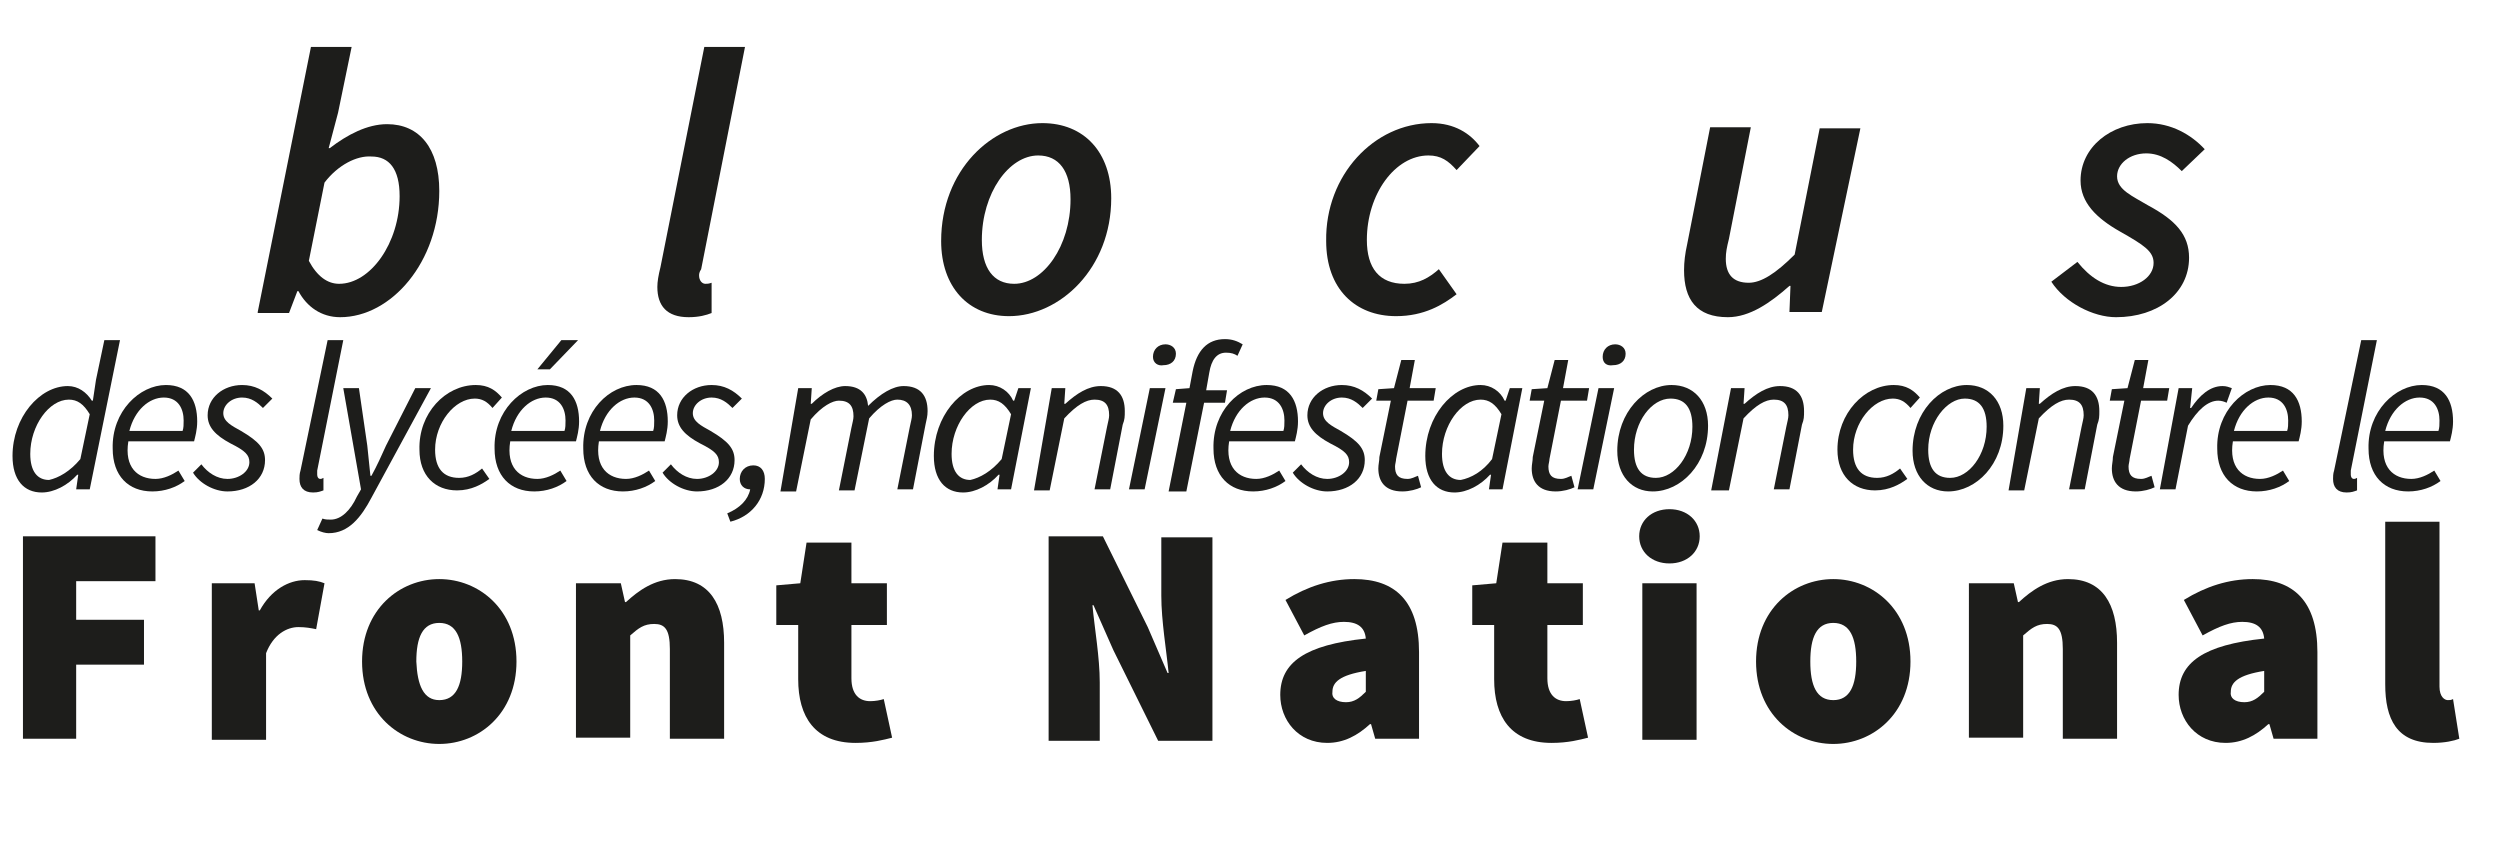 <?xml version="1.0" encoding="utf-8"?>
<!-- Generator: Adobe Illustrator 19.0.0, SVG Export Plug-In . SVG Version: 6.00 Build 0)  -->
<svg version="1.1" id="Calque_1" xmlns="http://www.w3.org/2000/svg" xmlns:xlink="http://www.w3.org/1999/xlink" x="0px" y="0px"
	 viewBox="0 0 239.6 83.1" style="enable-background:new 0 0 239.6 83.1;" xml:space="preserve">
<style type="text/css">
	.st0{fill:#1D1D1B;}
</style>
<g id="XMLID_123_">
	<path id="XMLID_124_" class="st0" d="M24.7,29.9l5.1-25.4h3.9l-1.3,6.3l-0.9,3.4h0.1c1.7-1.3,3.6-2.3,5.5-2.3c3.1,0,5,2.3,5,6.4
		c0,6.8-4.6,12.1-9.5,12.1c-1.8,0-3.2-1-4-2.5h-0.1l-0.8,2.1H24.7z M31.1,17.5L29.6,25c0.8,1.5,1.8,2.2,2.9,2.2c3,0,5.8-3.9,5.8-8.4
		c0-2.6-1-3.8-2.7-3.8C34.2,14.9,32.4,15.8,31.1,17.5z"/>
	<path id="XMLID_127_" class="st0" d="M67.5,4.5h3.9l-4.2,21.3C67,26.1,67,26.3,67,26.4c0,0.5,0.3,0.8,0.6,0.8c0.2,0,0.3,0,0.6-0.1
		L68.2,30c-0.5,0.2-1.2,0.4-2.2,0.4c-2.1,0-3-1.1-3-2.9c0-0.5,0.1-1.1,0.3-1.9L67.5,4.5z"/>
	<path id="XMLID_129_" class="st0" d="M90.2,23.1c0-6.8,4.9-11.3,9.7-11.3c4,0,6.6,2.8,6.6,7.2c0,6.7-4.9,11.3-9.8,11.3
		C92.8,30.3,90.2,27.5,90.2,23.1z M94.1,23c0,2.7,1.1,4.2,3.1,4.2c2.8,0,5.4-3.6,5.4-8.1c0-2.7-1.1-4.2-3.1-4.2
		C96.7,14.9,94.1,18.5,94.1,23z"/>
	<path id="XMLID_132_" class="st0" d="M137.2,11.8c2.2,0,3.7,1,4.6,2.2l-2.2,2.3c-0.8-0.9-1.5-1.4-2.7-1.4c-3.2,0-5.9,3.7-5.9,8.1
		c0,2.7,1.2,4.2,3.6,4.2c1.4,0,2.4-0.6,3.3-1.4l1.7,2.4c-1.3,1-3.1,2.1-5.8,2.1c-3.9,0-6.7-2.6-6.7-7.2
		C127,16.8,131.7,11.8,137.2,11.8z"/>
	<path id="XMLID_134_" class="st0" d="M174.6,29.9h-3.1l0.1-2.5h-0.1c-1.8,1.6-3.8,3-5.9,3c-3,0-4.2-1.7-4.2-4.5
		c0-0.8,0.1-1.6,0.3-2.5l2.2-11.2h3.9l-2.1,10.7c-0.2,0.8-0.3,1.3-0.3,1.9c0,1.5,0.7,2.3,2.2,2.3c1.2,0,2.6-0.9,4.4-2.7l2.4-12.1
		h3.9L174.6,29.9z"/>
	<path id="XMLID_136_" class="st0" d="M199.1,25.1c1.2,1.5,2.6,2.4,4.2,2.4c1.7,0,3.1-1,3.1-2.3c0-1.1-0.9-1.7-3.2-3
		c-2.3-1.3-3.8-2.8-3.8-4.9c0-3.2,2.9-5.5,6.4-5.5c2.3,0,4.2,1.1,5.5,2.5l-2.2,2.1c-0.9-0.9-2-1.7-3.4-1.7c-1.6,0-2.8,1-2.8,2.2
		c0,1.3,1.5,1.9,3,2.8c2.6,1.4,3.9,2.8,3.9,5c0,3.4-3,5.7-7,5.7c-2.2,0-4.9-1.4-6.2-3.4L199.1,25.1z"/>
</g>
<g id="XMLID_46_">
	<path id="XMLID_47_" class="st0" d="M9.2,36.4l0.8-3.8h1.5L8.6,46.9H7.3l0.2-1.4H7.4c-0.9,1-2.2,1.7-3.4,1.7
		c-1.7,0-2.8-1.2-2.8-3.5c0-3.7,2.6-6.7,5.3-6.7c1,0,1.8,0.6,2.3,1.4h0.1L9.2,36.4z M7.7,44l0.9-4.3c-0.6-1-1.2-1.4-2-1.4
		c-1.9,0-3.7,2.5-3.7,5.2c0,1.7,0.7,2.5,1.8,2.5C5.6,45.8,6.7,45.2,7.7,44z"/>
	<path id="XMLID_50_" class="st0" d="M15.9,36.9c2.2,0,3,1.5,3,3.5c0,0.8-0.2,1.5-0.3,1.9h-6.3c-0.4,2.5,0.9,3.6,2.6,3.6
		c0.8,0,1.6-0.4,2.2-0.8l0.6,1c-0.8,0.6-1.9,1-3.1,1c-2.3,0-3.8-1.5-3.8-4.1C10.7,39.4,13.4,36.9,15.9,36.9z M17.5,41.3
		c0.1-0.3,0.1-0.6,0.1-1c0-1.1-0.5-2.2-1.9-2.2c-1.4,0-2.8,1.2-3.3,3.2H17.5z"/>
	<path id="XMLID_53_" class="st0" d="M19.3,44.5c0.6,0.8,1.5,1.4,2.5,1.4c1.1,0,2.1-0.7,2.1-1.6c0-0.7-0.4-1.1-1.8-1.8
		c-1.5-0.8-2.2-1.6-2.2-2.7c0-1.7,1.5-2.9,3.3-2.9c1.2,0,2.1,0.5,2.9,1.3l-0.9,0.9c-0.5-0.5-1.1-1-2-1c-1,0-1.8,0.7-1.8,1.5
		s0.8,1.2,1.7,1.7c1.7,1,2.3,1.7,2.3,2.8c0,1.8-1.5,3-3.6,3c-1.3,0-2.7-0.8-3.3-1.8L19.3,44.5z"/>
	<path id="XMLID_55_" class="st0" d="M31.4,32.6h1.5l-2.5,12.5c0,0.2,0,0.3,0,0.4c0,0.2,0.1,0.4,0.3,0.4c0.1,0,0.1,0,0.3-0.1l0,1.2
		c-0.3,0.1-0.5,0.2-1,0.2c-0.9,0-1.3-0.5-1.3-1.3c0-0.2,0-0.5,0.1-0.8L31.4,32.6z"/>
	<path id="XMLID_57_" class="st0" d="M31.7,49.8c1,0,1.9-0.9,2.5-2.2l0.4-0.7l-1.7-9.7h1.5l0.8,5.5c0.1,0.9,0.2,2,0.3,2.9h0.1
		c0.5-0.9,1-2,1.4-2.9l2.8-5.5h1.5l-5.7,10.5c-1,1.9-2.2,3.4-4.1,3.4c-0.3,0-0.7-0.1-1.1-0.3l0.5-1.1C31.2,49.8,31.4,49.8,31.7,49.8
		z"/>
	<path id="XMLID_59_" class="st0" d="M45.6,36.9c1.2,0,1.9,0.5,2.5,1.2l-0.9,1c-0.5-0.6-1-0.9-1.7-0.9c-1.9,0-3.8,2.3-3.8,4.9
		c0,1.8,0.8,2.7,2.3,2.7c0.9,0,1.6-0.4,2.2-0.9l0.7,1c-0.7,0.5-1.7,1.1-3.1,1.1c-2.1,0-3.6-1.4-3.6-3.9
		C40.1,39.6,42.7,36.9,45.6,36.9z"/>
	<path id="XMLID_61_" class="st0" d="M52.5,36.9c2.2,0,3,1.5,3,3.5c0,0.8-0.2,1.5-0.3,1.9h-6.3c-0.4,2.5,0.9,3.6,2.6,3.6
		c0.8,0,1.6-0.4,2.2-0.8l0.6,1c-0.8,0.6-1.9,1-3.1,1c-2.3,0-3.8-1.5-3.8-4.1C47.3,39.4,50,36.9,52.5,36.9z M54.1,41.3
		c0.1-0.3,0.1-0.6,0.1-1c0-1.1-0.5-2.2-1.9-2.2c-1.4,0-2.8,1.2-3.3,3.2H54.1z M53.8,32.6h1.6l-2.7,2.8h-1.2L53.8,32.6z"/>
	<path id="XMLID_65_" class="st0" d="M61,36.9c2.2,0,3,1.5,3,3.5c0,0.8-0.2,1.5-0.3,1.9h-6.3c-0.4,2.5,0.9,3.6,2.6,3.6
		c0.8,0,1.6-0.4,2.2-0.8l0.6,1c-0.8,0.6-1.9,1-3.1,1c-2.3,0-3.8-1.5-3.8-4.1C55.8,39.4,58.4,36.9,61,36.9z M62.6,41.3
		c0.1-0.3,0.1-0.6,0.1-1c0-1.1-0.5-2.2-1.9-2.2c-1.4,0-2.8,1.2-3.3,3.2H62.6z"/>
	<path id="XMLID_68_" class="st0" d="M64.3,44.5c0.6,0.8,1.5,1.4,2.5,1.4c1.1,0,2.1-0.7,2.1-1.6c0-0.7-0.4-1.1-1.8-1.8
		c-1.5-0.8-2.2-1.6-2.2-2.7c0-1.7,1.5-2.9,3.3-2.9c1.2,0,2.1,0.5,2.9,1.3l-0.9,0.9c-0.5-0.5-1.1-1-2-1c-1,0-1.8,0.7-1.8,1.5
		s0.8,1.2,1.7,1.7c1.7,1,2.3,1.7,2.3,2.8c0,1.8-1.5,3-3.6,3c-1.3,0-2.7-0.8-3.3-1.8L64.3,44.5z"/>
	<path id="XMLID_70_" class="st0" d="M69.7,49.2c1.2-0.5,2-1.3,2.2-2.3c0,0,0,0,0,0c-0.6,0-1-0.4-1-1c0-0.7,0.5-1.3,1.3-1.3
		c0.7,0,1.1,0.5,1.1,1.3c0,2-1.3,3.6-3.3,4.1L69.7,49.2z"/>
	<path id="XMLID_72_" class="st0" d="M76.5,37.2h1.3l-0.1,1.5h0.1c1-1,2.2-1.7,3.2-1.7c1.5,0,2.1,0.8,2.2,1.9
		c1.2-1.2,2.4-1.9,3.4-1.9c1.6,0,2.3,0.9,2.3,2.4c0,0.5-0.1,0.8-0.2,1.3l-1.2,6.2H86l1.2-6c0.1-0.5,0.2-0.8,0.2-1.1
		c0-1-0.5-1.5-1.4-1.5c-0.6,0-1.6,0.5-2.7,1.8l-1.4,6.9h-1.5l1.2-6c0.1-0.5,0.2-0.8,0.2-1.1c0-1-0.4-1.5-1.4-1.5
		c-0.6,0-1.6,0.5-2.7,1.8l-1.4,6.9h-1.5L76.5,37.2z"/>
	<path id="XMLID_74_" class="st0" d="M94.8,36.9c1,0,1.9,0.6,2.3,1.5h0.1l0.4-1.2h1.2l-1.9,9.7h-1.3l0.2-1.4h-0.1
		c-0.9,1-2.2,1.7-3.4,1.7c-1.7,0-2.8-1.2-2.8-3.5C89.5,39.9,92.1,36.9,94.8,36.9z M96,44l0.9-4.3c-0.6-1-1.2-1.4-2-1.4
		c-1.9,0-3.7,2.5-3.7,5.2c0,1.7,0.7,2.5,1.8,2.5C93.9,45.8,95,45.2,96,44z"/>
	<path id="XMLID_77_" class="st0" d="M100.8,37.2h1.3l-0.1,1.5h0.1c1.1-1,2.2-1.7,3.4-1.7c1.6,0,2.3,0.9,2.3,2.4
		c0,0.5,0,0.8-0.2,1.3l-1.2,6.2h-1.5l1.2-6c0.1-0.5,0.2-0.8,0.2-1.1c0-1-0.4-1.5-1.4-1.5c-0.8,0-1.7,0.5-2.9,1.8l-1.4,6.9h-1.5
		L100.8,37.2z"/>
	<path id="XMLID_79_" class="st0" d="M110.2,37.2h1.5l-2,9.7h-1.5L110.2,37.2z M110.5,34.2c0-0.7,0.5-1.2,1.2-1.2c0.5,0,1,0.3,1,0.9
		c0,0.7-0.5,1.1-1.2,1.1C111,35.1,110.5,34.8,110.5,34.2z"/>
	<path id="XMLID_82_" class="st0" d="M112.7,37.3l1.3-0.1l0.3-1.6c0.4-2,1.4-3.1,3.1-3.1c0.7,0,1.2,0.2,1.7,0.5l-0.5,1.1
		c-0.3-0.2-0.6-0.3-1.1-0.3c-0.9,0-1.4,0.7-1.6,1.9l-0.3,1.7h2l-0.2,1.2h-2l-1.7,8.5H112l1.7-8.5h-1.3L112.7,37.3z"/>
	<path id="XMLID_84_" class="st0" d="M121.4,36.9c2.2,0,3,1.5,3,3.5c0,0.8-0.2,1.5-0.3,1.9h-6.3c-0.4,2.5,0.9,3.6,2.6,3.6
		c0.8,0,1.6-0.4,2.2-0.8l0.6,1c-0.8,0.6-1.9,1-3.1,1c-2.3,0-3.8-1.5-3.8-4.1C116.2,39.4,118.8,36.9,121.4,36.9z M123,41.3
		c0.1-0.3,0.1-0.6,0.1-1c0-1.1-0.5-2.2-1.9-2.2c-1.4,0-2.8,1.2-3.3,3.2H123z"/>
	<path id="XMLID_87_" class="st0" d="M124.7,44.5c0.6,0.8,1.5,1.4,2.5,1.4c1.1,0,2.1-0.7,2.1-1.6c0-0.7-0.4-1.1-1.8-1.8
		c-1.5-0.8-2.2-1.6-2.2-2.7c0-1.7,1.5-2.9,3.3-2.9c1.2,0,2.1,0.5,2.9,1.3l-0.9,0.9c-0.5-0.5-1.1-1-2-1c-1,0-1.8,0.7-1.8,1.5
		s0.8,1.2,1.7,1.7c1.7,1,2.3,1.7,2.3,2.8c0,1.8-1.5,3-3.6,3c-1.3,0-2.7-0.8-3.3-1.8L124.7,44.5z"/>
	<path id="XMLID_89_" class="st0" d="M133.3,38.4h-1.4l0.2-1.1l1.5-0.1l0.7-2.7h1.3l-0.5,2.7h2.5l-0.2,1.2h-2.5l-1.1,5.6
		c0,0.2-0.1,0.5-0.1,0.7c0,0.8,0.3,1.2,1.2,1.2c0.4,0,0.7-0.2,1-0.3l0.3,1.1c-0.4,0.2-1.1,0.4-1.8,0.4c-1.7,0-2.3-1-2.3-2.2
		c0-0.4,0.1-0.7,0.1-1.1L133.3,38.4z"/>
	<path id="XMLID_91_" class="st0" d="M141.9,36.9c1,0,1.9,0.6,2.3,1.5h0.1l0.4-1.2h1.2l-1.9,9.7h-1.3l0.2-1.4h-0.1
		c-0.9,1-2.2,1.7-3.4,1.7c-1.7,0-2.8-1.2-2.8-3.5C136.6,39.9,139.2,36.9,141.9,36.9z M143,44l0.9-4.3c-0.6-1-1.2-1.4-2-1.4
		c-1.9,0-3.7,2.5-3.7,5.2c0,1.7,0.7,2.5,1.8,2.5C141,45.8,142.1,45.2,143,44z"/>
	<path id="XMLID_94_" class="st0" d="M148,38.4h-1.4l0.2-1.1l1.5-0.1l0.7-2.7h1.3l-0.5,2.7h2.5l-0.2,1.2h-2.5l-1.1,5.6
		c0,0.2-0.1,0.5-0.1,0.7c0,0.8,0.3,1.2,1.2,1.2c0.4,0,0.7-0.2,1-0.3l0.3,1.1c-0.4,0.2-1.1,0.4-1.8,0.4c-1.7,0-2.3-1-2.3-2.2
		c0-0.4,0.1-0.7,0.1-1.1L148,38.4z"/>
	<path id="XMLID_96_" class="st0" d="M153.2,37.2h1.5l-2,9.7h-1.5L153.2,37.2z M153.6,34.2c0-0.7,0.5-1.2,1.2-1.2c0.5,0,1,0.3,1,0.9
		c0,0.7-0.5,1.1-1.2,1.1C154,35.1,153.6,34.8,153.6,34.2z"/>
	<path id="XMLID_99_" class="st0" d="M155,43.2c0-3.7,2.6-6.3,5.2-6.3c2.1,0,3.5,1.5,3.5,3.9c0,3.7-2.6,6.3-5.3,6.3
		C156.4,47.1,155,45.6,155,43.2z M156.6,43.1c0,1.8,0.7,2.7,2.1,2.7c1.8,0,3.5-2.2,3.5-4.9c0-1.8-0.7-2.7-2.1-2.7
		C158.3,38.2,156.6,40.4,156.6,43.1z"/>
	<path id="XMLID_102_" class="st0" d="M165.9,37.2h1.3l-0.1,1.5h0.1c1.1-1,2.2-1.7,3.4-1.7c1.6,0,2.3,0.9,2.3,2.4
		c0,0.5,0,0.8-0.2,1.3l-1.2,6.2h-1.5l1.2-6c0.1-0.5,0.2-0.8,0.2-1.1c0-1-0.4-1.5-1.4-1.5c-0.8,0-1.7,0.5-2.9,1.8l-1.4,6.9H164
		L165.9,37.2z"/>
	<path id="XMLID_104_" class="st0" d="M181.5,36.9c1.2,0,1.9,0.5,2.5,1.2l-0.9,1c-0.5-0.6-1-0.9-1.7-0.9c-1.9,0-3.8,2.3-3.8,4.9
		c0,1.8,0.8,2.7,2.3,2.7c0.9,0,1.6-0.4,2.2-0.9l0.7,1c-0.7,0.5-1.7,1.1-3.1,1.1c-2.1,0-3.6-1.4-3.6-3.9
		C176.1,39.6,178.7,36.9,181.5,36.9z"/>
	<path id="XMLID_106_" class="st0" d="M183.3,43.2c0-3.7,2.6-6.3,5.2-6.3c2.1,0,3.5,1.5,3.5,3.9c0,3.7-2.6,6.3-5.3,6.3
		C184.7,47.1,183.3,45.6,183.3,43.2z M184.8,43.1c0,1.8,0.7,2.7,2.1,2.7c1.8,0,3.5-2.2,3.5-4.9c0-1.8-0.7-2.7-2.1-2.7
		C186.6,38.2,184.8,40.4,184.8,43.1z"/>
	<path id="XMLID_109_" class="st0" d="M194.2,37.2h1.3l-0.1,1.5h0.1c1.1-1,2.2-1.7,3.4-1.7c1.6,0,2.3,0.9,2.3,2.4
		c0,0.5,0,0.8-0.2,1.3l-1.2,6.2h-1.5l1.2-6c0.1-0.5,0.2-0.8,0.2-1.1c0-1-0.4-1.5-1.4-1.5c-0.8,0-1.7,0.5-2.9,1.8l-1.4,6.9h-1.5
		L194.2,37.2z"/>
	<path id="XMLID_111_" class="st0" d="M203.6,38.4h-1.4l0.2-1.1l1.5-0.1l0.7-2.7h1.3l-0.5,2.7h2.5l-0.2,1.2h-2.5l-1.1,5.6
		c0,0.2-0.1,0.5-0.1,0.7c0,0.8,0.3,1.2,1.2,1.2c0.4,0,0.7-0.2,1-0.3l0.3,1.1c-0.4,0.2-1.1,0.4-1.8,0.4c-1.7,0-2.3-1-2.3-2.2
		c0-0.4,0.1-0.7,0.1-1.1L203.6,38.4z"/>
	<path id="XMLID_113_" class="st0" d="M208.8,37.2h1.3l-0.2,1.9h0.1c0.8-1.2,1.8-2.1,3-2.1c0.4,0,0.6,0.1,0.9,0.2l-0.5,1.4
		c-0.2-0.1-0.5-0.2-0.8-0.2c-1,0-2,0.9-2.9,2.4l-1.2,6.1h-1.5L208.8,37.2z"/>
	<path id="XMLID_115_" class="st0" d="M217.6,36.9c2.2,0,3,1.5,3,3.5c0,0.8-0.2,1.5-0.3,1.9H214c-0.4,2.5,0.9,3.6,2.6,3.6
		c0.8,0,1.6-0.4,2.2-0.8l0.6,1c-0.8,0.6-1.9,1-3.1,1c-2.3,0-3.8-1.5-3.8-4.1C212.4,39.4,215.1,36.9,217.6,36.9z M219.2,41.3
		c0.1-0.3,0.1-0.6,0.1-1c0-1.1-0.5-2.2-1.9-2.2c-1.4,0-2.8,1.2-3.3,3.2H219.2z"/>
	<path id="XMLID_118_" class="st0" d="M226.3,32.6h1.5l-2.5,12.5c0,0.2,0,0.3,0,0.4c0,0.2,0.1,0.4,0.3,0.4c0.1,0,0.1,0,0.3-0.1
		l0,1.2c-0.3,0.1-0.5,0.2-1,0.2c-0.9,0-1.3-0.5-1.3-1.3c0-0.2,0-0.5,0.1-0.8L226.3,32.6z"/>
	<path id="XMLID_120_" class="st0" d="M232.1,36.9c2.2,0,3,1.5,3,3.5c0,0.8-0.2,1.5-0.3,1.9h-6.3c-0.4,2.5,0.9,3.6,2.6,3.6
		c0.8,0,1.6-0.4,2.2-0.8l0.6,1c-0.8,0.6-1.9,1-3.1,1c-2.3,0-3.8-1.5-3.8-4.1C226.9,39.4,229.6,36.9,232.1,36.9z M233.7,41.3
		c0.1-0.3,0.1-0.6,0.1-1c0-1.1-0.5-2.2-1.9-2.2c-1.4,0-2.8,1.2-3.3,3.2H233.7z"/>
</g>
<g id="XMLID_14_">
	<path id="XMLID_15_" class="st0" d="M2.2,51.4h12.7v4.3H7.3v3.7h6.5v4.3H7.3v7.1H2.2V51.4z"/>
	<path id="XMLID_17_" class="st0" d="M20.2,55.9h4.2l0.4,2.6h0.1c1.1-2,2.8-2.9,4.3-2.9c0.9,0,1.4,0.1,1.9,0.3l-0.8,4.4
		c-0.5-0.1-1-0.2-1.7-0.2c-1.1,0-2.4,0.7-3.1,2.5v8.3h-5.2V55.9z"/>
	<path id="XMLID_19_" class="st0" d="M42.1,55.5c3.8,0,7.4,2.9,7.4,7.9c0,5-3.6,7.9-7.4,7.9s-7.4-2.9-7.4-7.9
		C34.7,58.4,38.3,55.5,42.1,55.5z M42.1,67.1c1.6,0,2.2-1.4,2.2-3.7c0-2.3-0.6-3.7-2.2-3.7c-1.6,0-2.2,1.4-2.2,3.7
		C40,65.7,40.6,67.1,42.1,67.1z"/>
	<path id="XMLID_22_" class="st0" d="M55.3,55.9h4.2l0.4,1.8h0.1c1.2-1.1,2.7-2.2,4.7-2.2c3.3,0,4.7,2.4,4.7,6.1v9.2h-5.2v-8.6
		c0-1.9-0.5-2.4-1.5-2.4c-1,0-1.5,0.4-2.3,1.1v9.8h-5.2V55.9z"/>
	<path id="XMLID_24_" class="st0" d="M76.4,59.9h-2v-3.8l2.3-0.2l0.6-3.9h4.3v3.9H85v4h-3.4V65c0,1.6,0.8,2.2,1.8,2.2
		c0.5,0,1-0.1,1.3-0.2l0.8,3.7c-0.8,0.2-1.9,0.5-3.5,0.5c-3.9,0-5.5-2.5-5.5-6.1V59.9z"/>
	<path id="XMLID_26_" class="st0" d="M100.4,51.4h5.3l4.3,8.7l1.9,4.4h0.1c-0.2-2.1-0.7-5-0.7-7.4v-5.6h4.9v19.5H111l-4.3-8.7
		l-1.9-4.3h-0.1c0.2,2.2,0.7,5,0.7,7.4v5.6h-4.9V51.4z"/>
	<path id="XMLID_28_" class="st0" d="M130.9,61.2c-0.1-1.1-0.8-1.6-2.1-1.6c-1.1,0-2.2,0.4-3.8,1.3l-1.8-3.4c2.1-1.3,4.3-2,6.6-2
		c3.9,0,6.2,2.1,6.2,7v8.3h-4.2l-0.4-1.4h-0.1c-1.2,1.1-2.5,1.8-4.1,1.8c-2.8,0-4.5-2.2-4.5-4.6C122.7,63.5,125.1,61.8,130.9,61.2z
		 M129,67.3c0.8,0,1.3-0.4,1.9-1v-2c-2.5,0.4-3.2,1.1-3.2,2C127.6,66.9,128.1,67.3,129,67.3z"/>
	<path id="XMLID_31_" class="st0" d="M143.1,59.9h-2v-3.8l2.3-0.2L144,52h4.3v3.9h3.4v4h-3.4V65c0,1.6,0.8,2.2,1.8,2.2
		c0.5,0,1-0.1,1.3-0.2l0.8,3.7c-0.8,0.2-1.9,0.5-3.5,0.5c-3.9,0-5.5-2.5-5.5-6.1V59.9z"/>
	<path id="XMLID_33_" class="st0" d="M157.1,51.4c0-1.5,1.2-2.6,2.9-2.6c1.7,0,2.9,1.1,2.9,2.6S161.7,54,160,54
		C158.3,54,157.1,52.9,157.1,51.4z M157.4,55.9h5.2v15h-5.2V55.9z"/>
	<path id="XMLID_36_" class="st0" d="M175.7,55.5c3.8,0,7.4,2.9,7.4,7.9c0,5-3.6,7.9-7.4,7.9s-7.4-2.9-7.4-7.9
		C168.3,58.4,171.9,55.5,175.7,55.5z M175.7,67.1c1.6,0,2.2-1.4,2.2-3.7c0-2.3-0.6-3.7-2.2-3.7c-1.6,0-2.2,1.4-2.2,3.7
		C173.5,65.7,174.1,67.1,175.7,67.1z"/>
	<path id="XMLID_39_" class="st0" d="M188.8,55.9h4.2l0.4,1.8h0.1c1.2-1.1,2.7-2.2,4.7-2.2c3.3,0,4.7,2.4,4.7,6.1v9.2h-5.2v-8.6
		c0-1.9-0.5-2.4-1.5-2.4c-1,0-1.5,0.4-2.3,1.1v9.8h-5.2V55.9z"/>
	<path id="XMLID_41_" class="st0" d="M217,61.2c-0.1-1.1-0.8-1.6-2.1-1.6c-1.1,0-2.2,0.4-3.8,1.3l-1.8-3.4c2.1-1.3,4.3-2,6.6-2
		c3.9,0,6.2,2.1,6.2,7v8.3h-4.2l-0.4-1.4h-0.1c-1.2,1.1-2.5,1.8-4.1,1.8c-2.8,0-4.5-2.2-4.5-4.6C208.8,63.5,211.2,61.8,217,61.2z
		 M215.1,67.3c0.8,0,1.3-0.4,1.9-1v-2c-2.5,0.4-3.2,1.1-3.2,2C213.7,66.9,214.2,67.3,215.1,67.3z"/>
	<path id="XMLID_44_" class="st0" d="M228.6,50h5.2v15.8c0,1,0.5,1.3,0.8,1.3c0.2,0,0.3,0,0.5-0.1l0.6,3.8c-0.5,0.2-1.4,0.4-2.5,0.4
		c-3.5,0-4.6-2.3-4.6-5.6V50z"/>
</g>
</svg>
